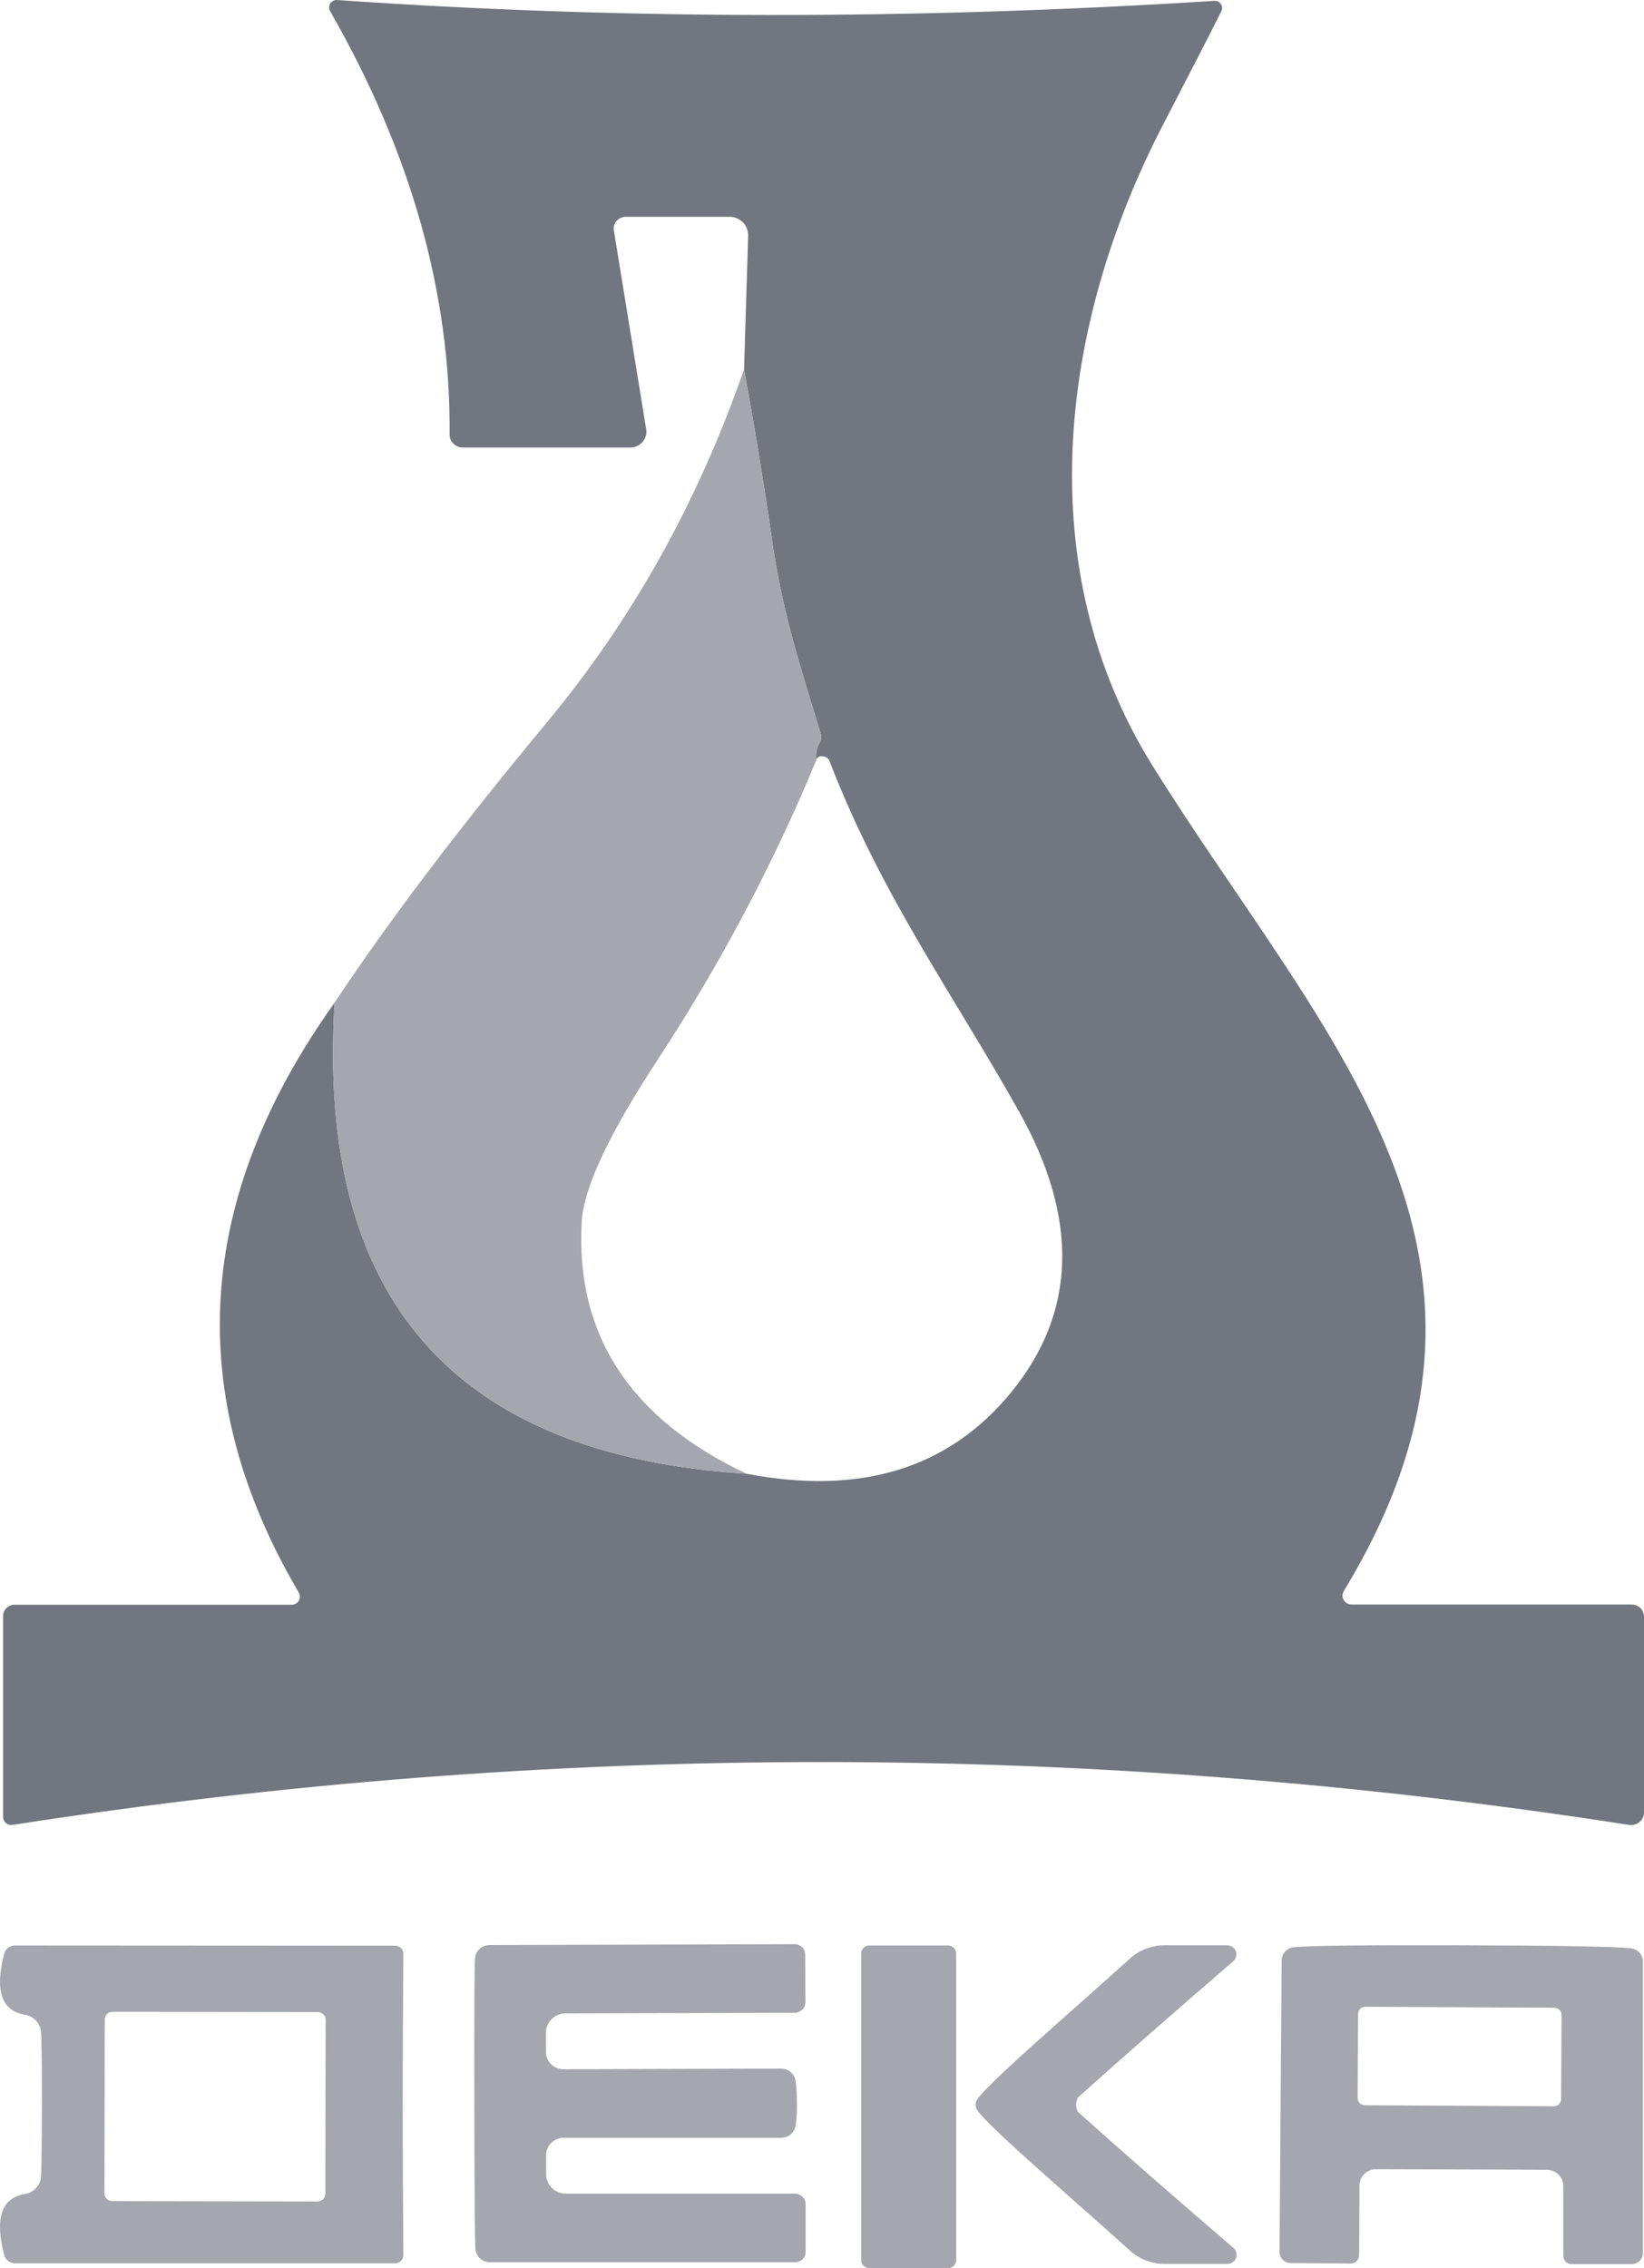 <?xml version="1.0" encoding="UTF-8"?> <svg xmlns="http://www.w3.org/2000/svg" width="58" height="80" viewBox="0 0 58 80" fill="none"><path d="M11.805 35.365C11.157 45.793 16.003 51.331 26.341 51.98C30.357 52.749 33.462 51.798 35.657 49.128C37.984 46.297 38.078 42.983 35.94 39.184C33.621 35.058 31.095 31.584 29.265 26.844C29.251 26.809 29.23 26.777 29.203 26.751C29.177 26.725 29.146 26.706 29.112 26.694C28.944 26.645 28.842 26.679 28.806 26.799C28.77 26.58 28.806 26.38 28.913 26.2C28.945 26.149 28.964 26.092 28.971 26.034C28.977 25.976 28.971 25.917 28.951 25.863C28.278 23.639 27.635 21.738 27.26 19.199C26.959 17.113 26.622 15.056 26.25 13.029L26.395 8.312C26.397 8.225 26.381 8.139 26.349 8.058C26.317 7.977 26.269 7.904 26.208 7.842C26.146 7.78 26.073 7.73 25.992 7.697C25.911 7.663 25.824 7.646 25.737 7.646H22.078C22.016 7.646 21.955 7.659 21.898 7.685C21.842 7.71 21.793 7.747 21.753 7.792C21.713 7.838 21.683 7.891 21.667 7.949C21.65 8.006 21.647 8.066 21.657 8.125L22.797 15.141C22.811 15.22 22.806 15.301 22.784 15.378C22.761 15.456 22.722 15.527 22.668 15.589C22.614 15.65 22.547 15.699 22.472 15.733C22.396 15.767 22.314 15.785 22.231 15.785H16.329C16.267 15.785 16.206 15.773 16.149 15.749C16.092 15.726 16.04 15.692 15.996 15.648C15.953 15.605 15.919 15.554 15.896 15.498C15.873 15.441 15.861 15.381 15.862 15.32C15.903 10.344 14.497 5.367 11.645 0.39C11.621 0.349 11.609 0.302 11.611 0.255C11.612 0.208 11.626 0.162 11.652 0.122C11.678 0.082 11.715 0.049 11.758 0.028C11.801 0.007 11.849 -0.003 11.897 0.001C21.869 0.695 32.182 0.704 42.837 0.031C42.883 0.027 42.928 0.036 42.97 0.055C43.011 0.075 43.046 0.105 43.072 0.142C43.098 0.18 43.113 0.223 43.116 0.268C43.119 0.312 43.11 0.357 43.089 0.397C42.691 1.191 42.005 2.526 41.03 4.403C37.333 11.539 36.353 20.075 40.648 26.986C46.626 36.586 54.678 44.178 47.406 56.121C47.378 56.169 47.364 56.223 47.363 56.278C47.363 56.333 47.378 56.387 47.406 56.434C47.434 56.482 47.474 56.522 47.522 56.55C47.571 56.578 47.626 56.592 47.682 56.593H57.564C57.68 56.593 57.791 56.638 57.873 56.718C57.954 56.798 58 56.906 58 57.02V63.931C58 63.994 57.986 64.057 57.958 64.115C57.93 64.172 57.89 64.223 57.84 64.265C57.79 64.306 57.731 64.336 57.667 64.353C57.604 64.371 57.537 64.375 57.472 64.365C38.479 61.41 19.47 61.41 0.446 64.365C0.404 64.372 0.362 64.369 0.321 64.358C0.28 64.347 0.242 64.327 0.21 64.299C0.178 64.272 0.152 64.239 0.135 64.201C0.118 64.163 0.109 64.122 0.109 64.081V56.997C0.109 56.892 0.152 56.791 0.228 56.717C0.304 56.642 0.407 56.6 0.515 56.6H10.29C10.341 56.6 10.391 56.587 10.435 56.562C10.48 56.538 10.517 56.502 10.542 56.458C10.568 56.415 10.581 56.366 10.581 56.316C10.582 56.266 10.568 56.217 10.543 56.173C6.445 49.215 6.866 42.279 11.805 35.365Z" fill="#717680"></path><path d="M26.248 13.029C26.621 15.056 26.958 17.113 27.259 19.199C27.634 21.738 28.277 23.639 28.951 25.863C28.97 25.917 28.976 25.976 28.97 26.034C28.963 26.092 28.943 26.149 28.912 26.2C28.805 26.38 28.769 26.58 28.805 26.799C27.289 30.458 25.429 33.972 23.225 37.342C21.49 39.983 20.589 41.9 20.523 43.093C20.298 47.081 22.238 50.044 26.34 51.98C16.002 51.331 11.156 45.793 11.804 35.365C13.703 32.5 16.201 29.203 19.298 25.474C22.309 21.85 24.626 17.702 26.248 13.029Z" fill="#A4A7AE"></path><path d="M14.208 74.227C14.208 75.884 14.216 77.656 14.231 79.543C14.231 79.58 14.224 79.617 14.209 79.652C14.194 79.686 14.173 79.718 14.146 79.744C14.119 79.77 14.087 79.791 14.052 79.806C14.016 79.82 13.979 79.827 13.94 79.827H0.53C0.442 79.827 0.357 79.798 0.287 79.745C0.218 79.692 0.169 79.618 0.147 79.535C-0.19 78.237 0.052 77.521 0.874 77.386C1.016 77.364 1.148 77.299 1.249 77.199C1.351 77.1 1.418 76.971 1.44 76.832C1.461 76.707 1.474 75.836 1.479 74.219C1.479 72.602 1.466 71.733 1.44 71.613C1.418 71.474 1.351 71.346 1.249 71.246C1.148 71.147 1.016 71.081 0.874 71.059C0.052 70.924 -0.19 70.208 0.147 68.91C0.169 68.827 0.218 68.753 0.287 68.701C0.357 68.648 0.442 68.619 0.53 68.618L13.94 68.626C14.016 68.626 14.089 68.655 14.143 68.706C14.198 68.758 14.229 68.829 14.231 68.903C14.216 70.795 14.208 72.569 14.208 74.227ZM11.489 71.238C11.489 71.167 11.46 71.098 11.408 71.047C11.357 70.997 11.287 70.968 11.214 70.968L3.972 70.956C3.899 70.956 3.829 70.984 3.777 71.034C3.726 71.085 3.697 71.153 3.696 71.225L3.685 77.365C3.685 77.436 3.714 77.505 3.766 77.555C3.817 77.606 3.887 77.635 3.961 77.635L11.202 77.647C11.275 77.647 11.345 77.619 11.397 77.568C11.448 77.518 11.477 77.45 11.478 77.378L11.489 71.238Z" fill="#A4A7AE"></path><path d="M28.116 74.181C28.121 74.456 28.106 74.716 28.07 74.96C28.053 75.083 27.992 75.196 27.898 75.277C27.803 75.359 27.682 75.403 27.557 75.402H19.888C19.723 75.402 19.566 75.466 19.449 75.58C19.333 75.693 19.268 75.848 19.268 76.008V76.69C19.268 76.779 19.286 76.868 19.321 76.951C19.356 77.033 19.407 77.109 19.472 77.172C19.536 77.235 19.613 77.285 19.698 77.319C19.782 77.354 19.873 77.371 19.964 77.371H28.04C28.141 77.371 28.238 77.411 28.31 77.481C28.382 77.551 28.422 77.646 28.422 77.746V79.43C28.422 79.526 28.384 79.617 28.315 79.685C28.246 79.752 28.152 79.79 28.055 79.79H17.285C17.154 79.79 17.028 79.741 16.933 79.654C16.837 79.566 16.78 79.446 16.772 79.318C16.752 78.939 16.739 77.231 16.734 74.197C16.729 71.162 16.736 69.454 16.757 69.075C16.765 68.947 16.822 68.827 16.918 68.739C17.013 68.652 17.139 68.603 17.27 68.603L28.04 68.573C28.136 68.573 28.228 68.61 28.297 68.676C28.365 68.742 28.405 68.831 28.407 68.925L28.415 70.61C28.416 70.66 28.407 70.709 28.388 70.755C28.369 70.802 28.341 70.844 28.305 70.879C28.27 70.915 28.227 70.943 28.18 70.963C28.133 70.982 28.083 70.992 28.032 70.992L19.956 71.014C19.865 71.014 19.774 71.032 19.69 71.066C19.605 71.1 19.529 71.15 19.464 71.214C19.399 71.277 19.348 71.352 19.313 71.435C19.278 71.517 19.26 71.606 19.26 71.696V72.377C19.26 72.457 19.276 72.537 19.308 72.611C19.34 72.685 19.386 72.752 19.444 72.808C19.503 72.865 19.572 72.909 19.648 72.939C19.724 72.969 19.805 72.984 19.888 72.984L27.557 72.961C27.682 72.96 27.803 73.005 27.898 73.086C27.992 73.167 28.053 73.28 28.07 73.403C28.101 73.642 28.116 73.902 28.116 74.181Z" fill="#A4A7AE"></path><path d="M33.444 68.618H30.673C30.512 68.618 30.382 68.746 30.382 68.903V79.715C30.382 79.872 30.512 79.999 30.673 79.999H33.444C33.604 79.999 33.734 79.872 33.734 79.715V68.903C33.734 68.746 33.604 68.618 33.444 68.618Z" fill="#A4A7AE"></path><path d="M37.962 74.234C37.962 74.284 37.97 74.331 37.985 74.376C38 74.446 38.021 74.488 38.046 74.503C39.567 75.866 41.391 77.461 43.519 79.288C43.568 79.331 43.603 79.388 43.619 79.451C43.635 79.513 43.631 79.579 43.608 79.64C43.585 79.701 43.543 79.753 43.489 79.79C43.435 79.828 43.371 79.848 43.305 79.849H41.093C40.631 79.85 40.187 79.678 39.853 79.37C37.702 77.423 34.533 74.735 34.433 74.338C34.423 74.308 34.418 74.274 34.418 74.234C34.418 74.199 34.423 74.166 34.433 74.136C34.533 73.739 37.694 71.044 39.845 69.097C40.178 68.786 40.622 68.612 41.085 68.61H43.297C43.363 68.611 43.428 68.632 43.482 68.669C43.536 68.707 43.577 68.759 43.6 68.82C43.623 68.88 43.627 68.946 43.611 69.009C43.596 69.072 43.561 69.129 43.511 69.172C41.389 71.004 39.567 72.601 38.046 73.964C38.021 73.979 38 74.022 37.985 74.091C37.97 74.136 37.962 74.184 37.962 74.234Z" fill="#A4A7AE"></path><path d="M51.593 68.611C54.972 68.621 56.949 68.656 57.526 68.716C57.645 68.727 57.757 68.781 57.837 68.869C57.918 68.956 57.962 69.07 57.962 69.187V79.468C57.962 79.571 57.92 79.67 57.845 79.743C57.771 79.816 57.669 79.857 57.564 79.857H55.451C55.372 79.857 55.296 79.826 55.24 79.772C55.184 79.717 55.153 79.643 55.153 79.565V77.102C55.153 76.952 55.093 76.808 54.987 76.702C54.881 76.596 54.737 76.535 54.586 76.533C54.352 76.528 53.344 76.523 51.563 76.518C49.782 76.513 48.774 76.51 48.539 76.51C48.387 76.51 48.241 76.57 48.133 76.677C48.026 76.784 47.965 76.928 47.965 77.079L47.95 79.543C47.95 79.62 47.918 79.695 47.862 79.749C47.806 79.804 47.73 79.835 47.651 79.835L45.539 79.82C45.486 79.82 45.433 79.809 45.385 79.79C45.336 79.769 45.292 79.74 45.255 79.703C45.218 79.666 45.188 79.622 45.169 79.574C45.149 79.526 45.14 79.475 45.141 79.423L45.217 69.142C45.219 69.026 45.264 68.914 45.344 68.828C45.425 68.743 45.535 68.689 45.654 68.678C46.23 68.623 48.21 68.601 51.593 68.611ZM55.092 71.07C55.092 71.037 55.085 71.004 55.072 70.973C55.06 70.942 55.041 70.913 55.017 70.89C54.992 70.866 54.964 70.847 54.932 70.834C54.901 70.821 54.867 70.814 54.833 70.814L48.174 70.78C48.139 70.78 48.105 70.786 48.074 70.799C48.042 70.812 48.013 70.83 47.989 70.854C47.965 70.877 47.946 70.905 47.932 70.936C47.919 70.967 47.912 71 47.912 71.033L47.896 73.998C47.896 74.032 47.903 74.065 47.915 74.096C47.928 74.127 47.947 74.155 47.971 74.179C47.995 74.203 48.024 74.222 48.056 74.234C48.087 74.247 48.121 74.254 48.155 74.254L54.814 74.288C54.849 74.289 54.882 74.282 54.914 74.27C54.946 74.257 54.974 74.238 54.999 74.215C55.023 74.191 55.042 74.163 55.056 74.132C55.069 74.102 55.076 74.069 55.076 74.035L55.092 71.07Z" fill="#A4A7AE"></path></svg> 
